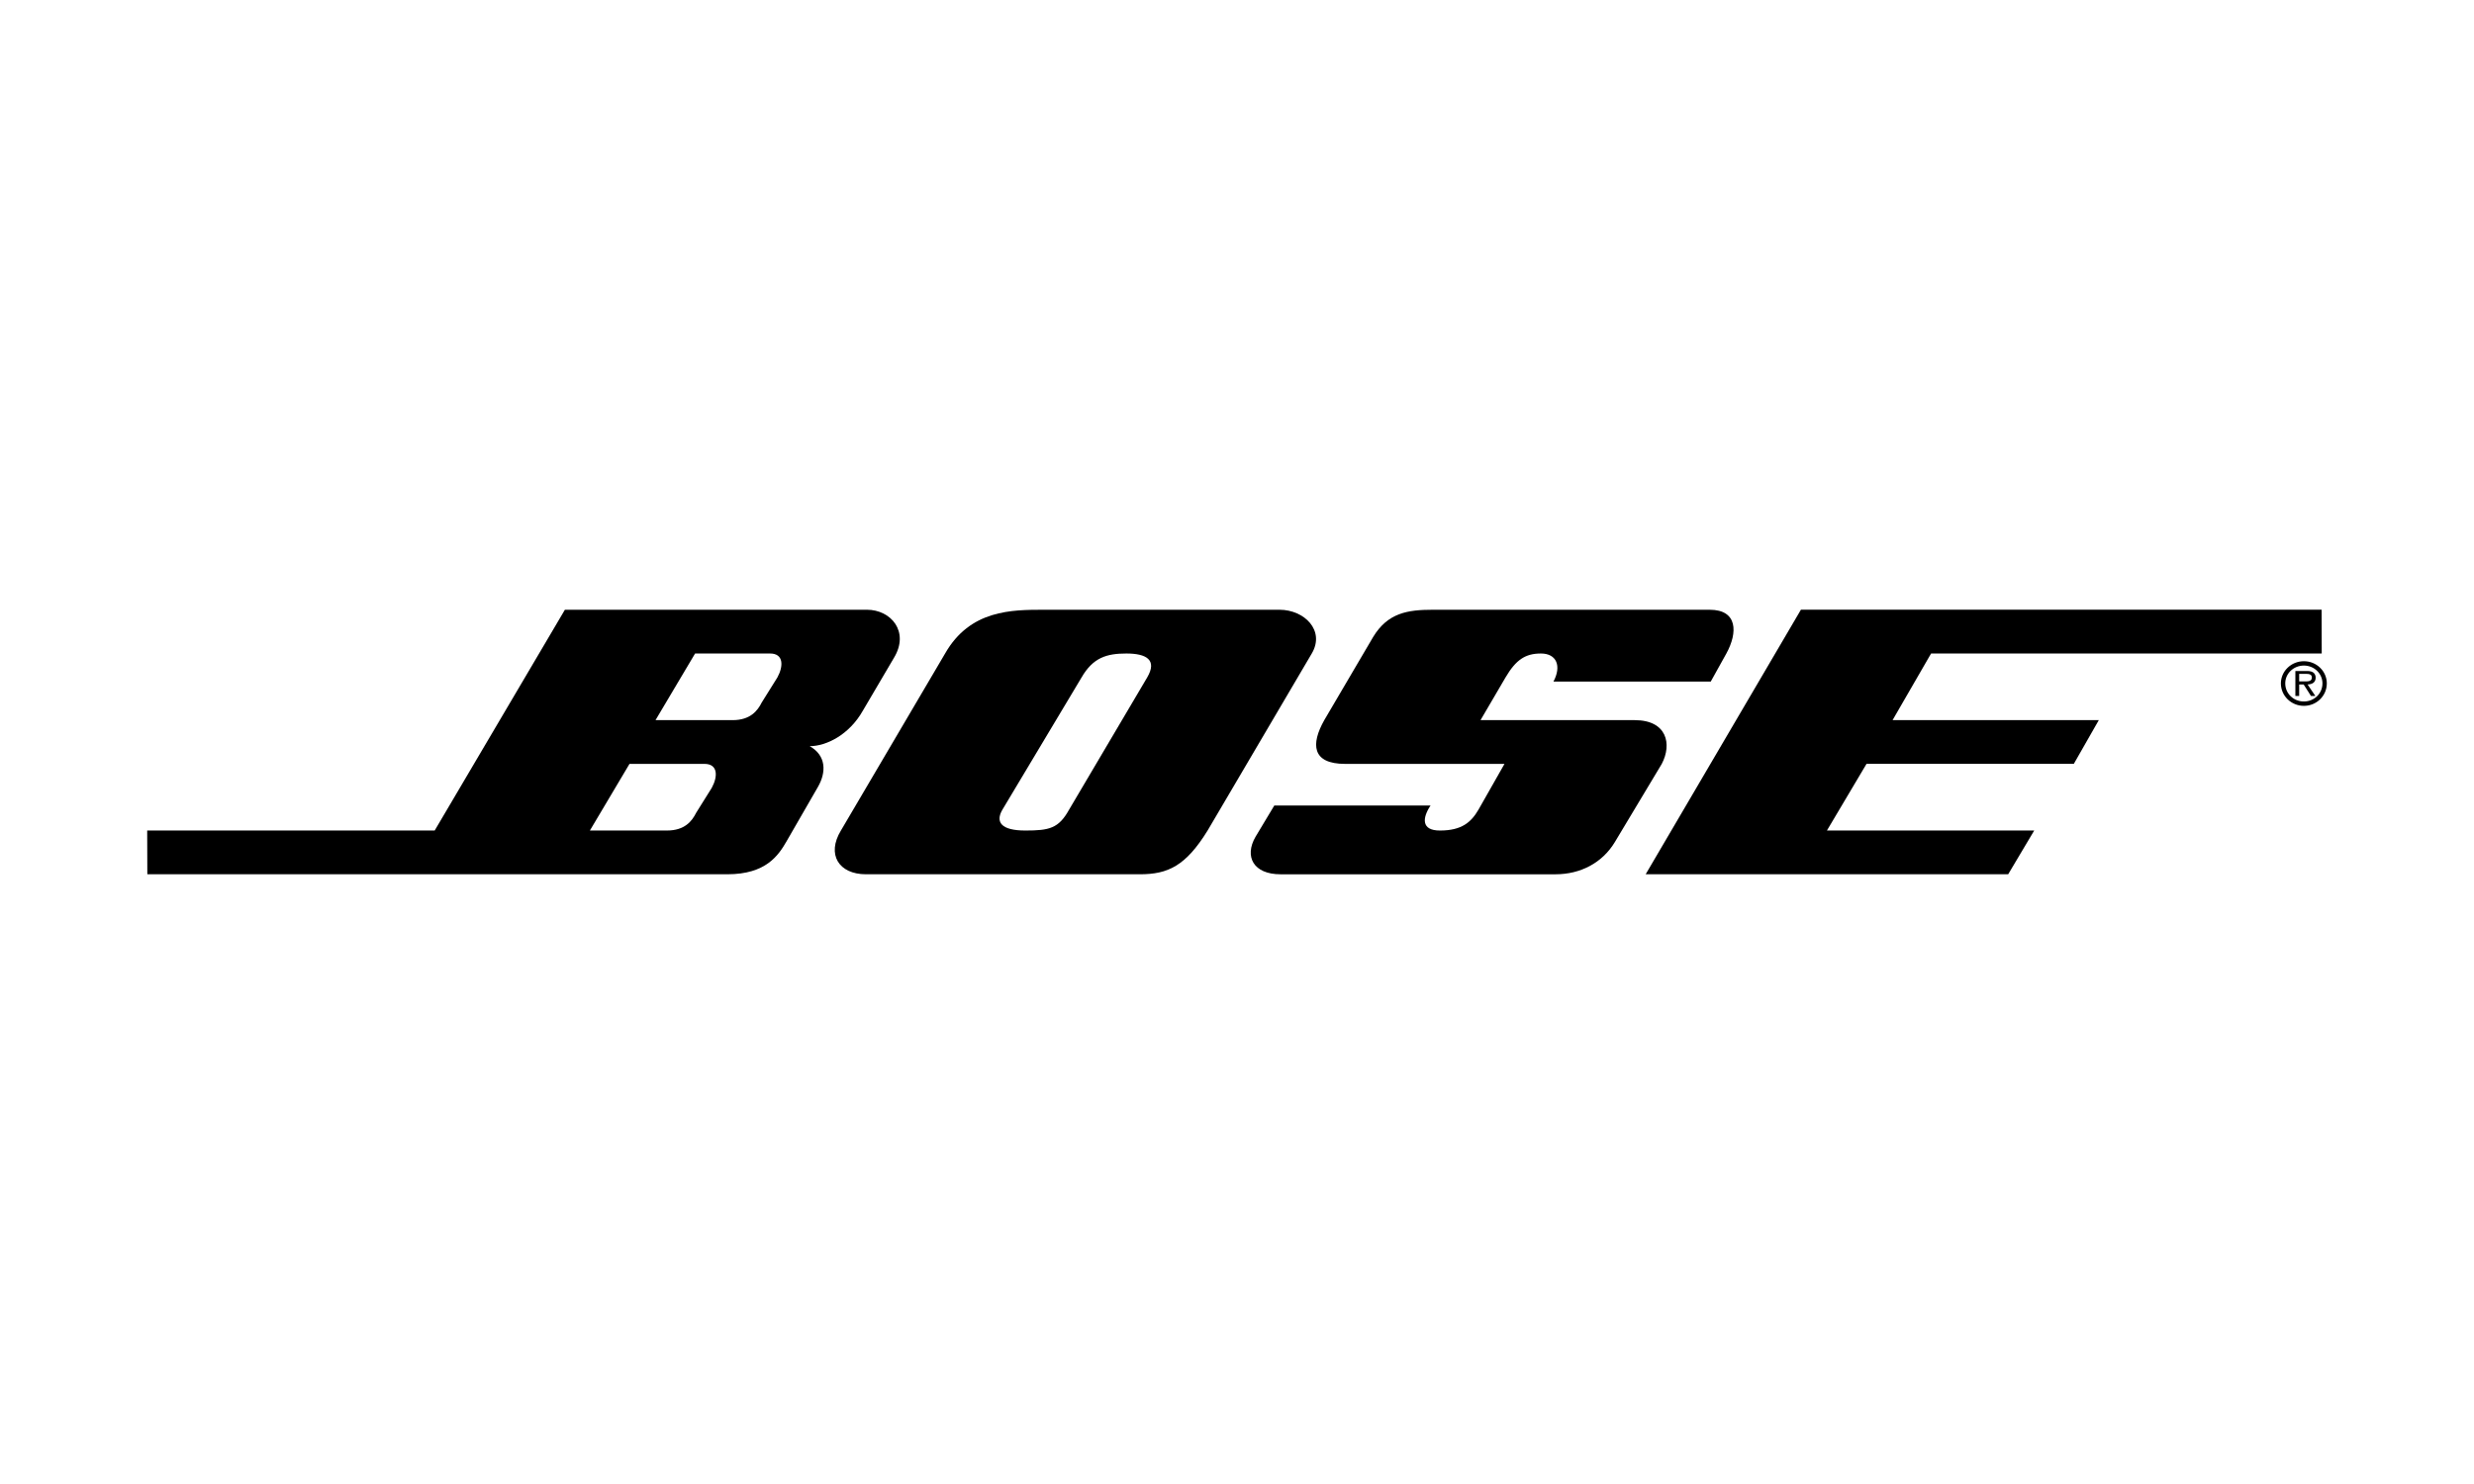 <svg xmlns="http://www.w3.org/2000/svg" xmlns:xlink="http://www.w3.org/1999/xlink" xmlns:serif="http://www.serif.com/" width="100%" height="100%" viewBox="0 0 300 180" xml:space="preserve" style="fill-rule:evenodd;clip-rule:evenodd;stroke-linejoin:round;stroke-miterlimit:1.414;"> <rect id="&#x41C;&#x43E;&#x43D;&#x442;&#x430;&#x436;&#x43D;&#x430;&#x44F;-&#x43E;&#x431;&#x43B;&#x430;&#x441;&#x442;&#x44C;30" serif:id="&#x41C;&#x43E;&#x43D;&#x442;&#x430;&#x436;&#x43D;&#x430;&#x44F; &#x43E;&#x431;&#x43B;&#x430;&#x441;&#x442;&#x44C;30" x="0" y="0" width="300" height="180" style="fill:none;"></rect> <g> <path d="M198.224,87.348l-18.694,0l3.031,-5.178c1.262,-2.147 2.4,-2.905 4.295,-2.905c1.894,0 2.527,1.515 1.516,3.409l19.074,0l1.895,-3.409c1.389,-2.526 1.389,-5.306 -2.021,-5.306l-33.6,0c-3.032,0 -5.432,0.379 -7.201,3.285l-5.936,10.104c-1.642,2.906 -1.516,5.307 2.526,5.307l19.326,0l-3.157,5.556c-0.884,1.517 -2.022,2.527 -4.674,2.527c-2.275,0 -2.147,-1.515 -1.137,-3.031l-18.947,0l-2.275,3.79c-1.389,2.401 -0.252,4.548 3.031,4.548l33.347,0c3.031,0 5.684,-1.389 7.2,-3.915l5.684,-9.475c1.264,-2.401 0.632,-5.307 -3.283,-5.307" style="fill-rule:nonzero;"></path> <path d="M279.375,85.085c-1.258,0 -2.263,-0.958 -2.263,-2.195c0,-1.196 1.004,-2.162 2.263,-2.162c1.243,0 2.248,0.966 2.248,2.162c0,1.237 -1.005,2.195 -2.248,2.195m0,-4.885c-1.542,0 -2.792,1.211 -2.792,2.692c0,1.511 1.25,2.723 2.792,2.723c1.534,0 2.777,-1.212 2.777,-2.723c0,-1.481 -1.243,-2.692 -2.777,-2.692" style="fill-rule:nonzero;"></path> <path d="M139.109,82.17l-9.473,16.041c-1.263,2.275 -2.4,2.527 -5.305,2.527c-2.906,0 -3.664,-1.01 -2.779,-2.527l9.6,-16.041c1.39,-2.401 3.031,-2.905 5.432,-2.905c2.4,0 3.788,0.758 2.525,2.905m16.043,-8.211l-28.549,0c-3.915,0 -8.968,0 -11.999,5.306l-12.633,21.473c-1.768,2.905 -0.252,5.306 3.032,5.306l33.222,0c3.41,0 5.558,-1.012 8.21,-5.306l12.632,-21.473c1.641,-2.778 -0.885,-5.306 -3.915,-5.306" style="fill-rule:nonzero;"></path> <path d="M94.267,82.17l-1.895,3.031c-0.505,1.011 -1.389,2.147 -3.536,2.147l-9.348,0l4.8,-8.083l9.094,0c1.643,0 1.643,1.515 0.885,2.905m-7.957,13.39l-1.895,3.03c-0.505,1.011 -1.39,2.148 -3.537,2.148l-9.347,0l4.803,-8.083l9.091,0c1.642,0 1.642,1.515 0.885,2.905m18.82,-21.601l-36.631,0l-15.789,26.779l-34.862,0l0.017,5.306l70.339,0c4.674,0 6.189,-2.275 7.201,-4.043l3.788,-6.568c1.012,-1.769 1.012,-3.79 -1.01,-4.926c2.025,0 4.799,-1.389 6.442,-4.295l3.79,-6.442c1.896,-3.157 -0.379,-5.811 -3.285,-5.811" style="fill-rule:nonzero;"></path> <path d="M279.306,82.646l-0.506,0l0,-0.912l0.804,0c0.392,0 0.736,0.053 0.736,0.444c0.001,0.545 -0.597,0.468 -1.034,0.468m1.495,-0.46c0,-0.253 -0.114,-0.521 -0.344,-0.652c-0.239,-0.13 -0.5,-0.144 -0.759,-0.144l-1.359,0l0,3.029l0.461,0l0,-1.397l0.543,0l0.889,1.395l0.53,0l-0.944,-1.395c0.554,-0.015 0.983,-0.238 0.983,-0.836" style="fill-rule:nonzero;"></path> <path d="M234.168,79.261l47.368,0l-0.015,-5.306l-63.141,0l-18.822,32.085l43.958,0l3.157,-5.306l-25.136,0l4.799,-8.083l25.137,0l3.031,-5.306l-25.008,0l4.672,-8.084Z" style="fill-rule:nonzero;"></path> </g> </svg>